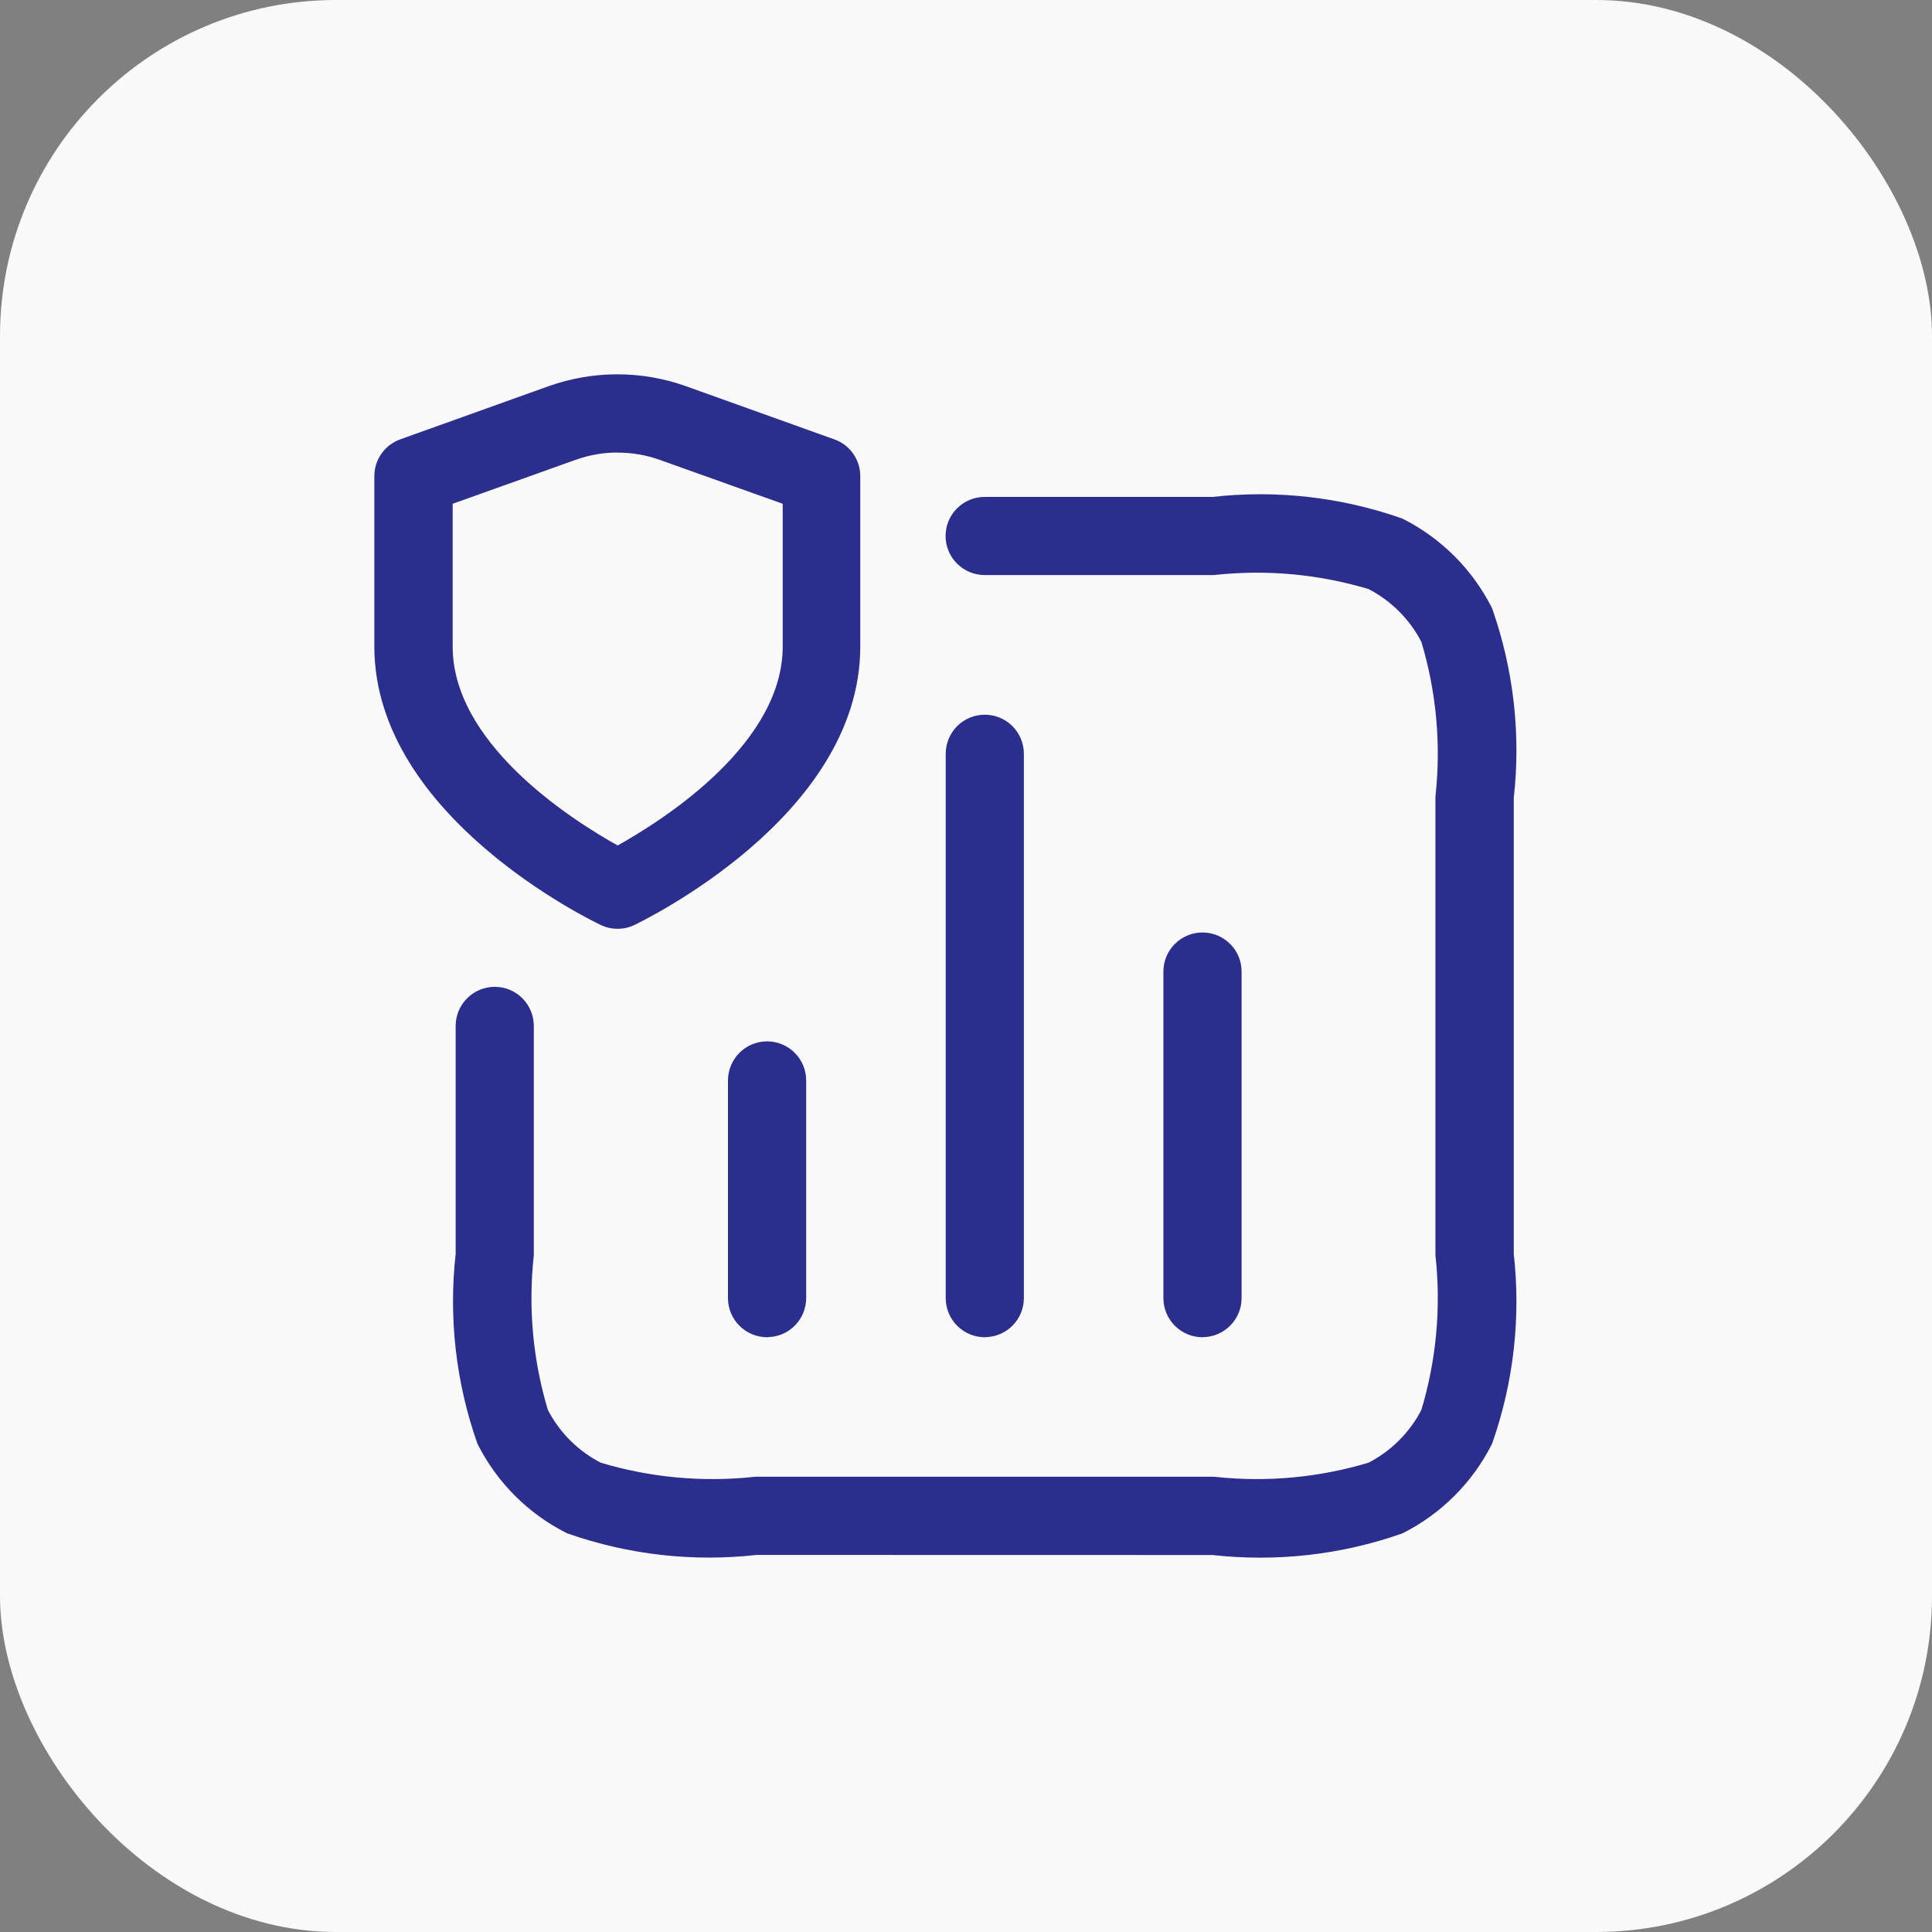 <svg width="40" height="40" viewBox="0 0 40 40" fill="none" xmlns="http://www.w3.org/2000/svg">
<rect x="0" y="0" width="40" height="40" fill="#808080" stroke="none"/>
<rect width="40" height="40" rx="6.957" fill="#F9F9F9"/>
<path d="M12.787 18.98C12.703 18.98 12.621 18.962 12.545 18.925C12.359 18.837 8 16.728 8 13.384V9.859C8 9.743 8.035 9.631 8.102 9.537C8.168 9.442 8.262 9.371 8.37 9.332L11.445 8.23C12.309 7.923 13.252 7.923 14.115 8.23L17.19 9.332C17.299 9.37 17.393 9.442 17.459 9.536C17.526 9.631 17.562 9.743 17.561 9.859V13.389C17.561 16.733 13.202 18.84 13.016 18.931C12.944 18.964 12.866 18.98 12.787 18.98ZM12.787 9.119C12.461 9.119 12.138 9.175 11.831 9.286L9.122 10.254V13.385C9.122 15.526 11.626 17.146 12.703 17.744L12.788 17.791L12.872 17.744C13.95 17.146 16.455 15.526 16.455 13.385V10.254L13.745 9.286C13.437 9.176 13.112 9.12 12.786 9.121L12.787 9.119Z" fill="#2B2E8C" stroke="#2B2E8C" stroke-width="0.5" stroke-linecap="round" stroke-linejoin="round"/>
<path d="M15.654 31.943C14.365 32.09 13.06 31.943 11.837 31.514C11.094 31.138 10.491 30.535 10.115 29.792C9.685 28.568 9.538 27.263 9.684 25.974V21.24C9.684 21.092 9.743 20.95 9.848 20.845C9.953 20.74 10.095 20.681 10.243 20.681C10.392 20.681 10.534 20.74 10.639 20.845C10.743 20.95 10.802 21.092 10.802 21.24V25.974C10.681 27.087 10.785 28.212 11.11 29.284C11.379 29.815 11.811 30.247 12.343 30.516C13.414 30.841 14.54 30.945 15.652 30.824H25.12C26.232 30.945 27.358 30.841 28.428 30.516C28.96 30.247 29.392 29.815 29.661 29.284C29.986 28.212 30.09 27.087 29.969 25.974V16.506C30.09 15.393 29.986 14.268 29.661 13.196C29.392 12.665 28.96 12.233 28.428 11.963C27.358 11.639 26.232 11.534 25.12 11.656H20.386C20.238 11.656 20.096 11.597 19.991 11.492C19.886 11.387 19.827 11.245 19.827 11.097C19.827 10.949 19.886 10.806 19.991 10.702C20.096 10.597 20.238 10.538 20.386 10.538H25.12C26.409 10.391 27.715 10.538 28.939 10.968C29.681 11.345 30.284 11.948 30.661 12.69C31.09 13.914 31.238 15.219 31.091 16.507V25.975C31.238 27.264 31.09 28.57 30.661 29.794C30.284 30.536 29.681 31.139 28.939 31.516C27.715 31.945 26.409 32.091 25.12 31.945L15.654 31.943ZM24.897 27.436C24.748 27.436 24.606 27.377 24.501 27.272C24.396 27.167 24.337 27.025 24.337 26.877V20.115C24.337 19.966 24.396 19.824 24.501 19.72C24.606 19.615 24.748 19.556 24.897 19.556C25.045 19.556 25.187 19.615 25.292 19.72C25.397 19.824 25.456 19.966 25.456 20.115V26.877C25.455 27.024 25.397 27.165 25.293 27.269C25.19 27.374 25.049 27.433 24.902 27.434L24.897 27.436ZM20.389 27.436C20.241 27.436 20.099 27.377 19.994 27.272C19.889 27.167 19.83 27.025 19.83 26.877V15.606C19.83 15.458 19.889 15.315 19.994 15.21C20.099 15.106 20.241 15.047 20.389 15.047C20.537 15.047 20.68 15.106 20.784 15.21C20.889 15.315 20.948 15.458 20.948 15.606V26.877C20.948 27.024 20.89 27.165 20.786 27.269C20.682 27.374 20.542 27.433 20.395 27.434L20.389 27.436ZM15.882 27.436C15.733 27.436 15.591 27.377 15.486 27.272C15.381 27.167 15.322 27.025 15.322 26.877V22.369C15.322 22.221 15.381 22.079 15.486 21.974C15.591 21.869 15.733 21.81 15.882 21.81C16.03 21.81 16.172 21.869 16.277 21.974C16.382 22.079 16.441 22.221 16.441 22.369V26.877C16.44 27.024 16.382 27.165 16.278 27.27C16.174 27.374 16.033 27.433 15.886 27.434L15.882 27.436Z" fill="#2B2E8C" stroke="#2B2E8C" stroke-width="0.5" stroke-linecap="round" stroke-linejoin="round"/>
</svg>
